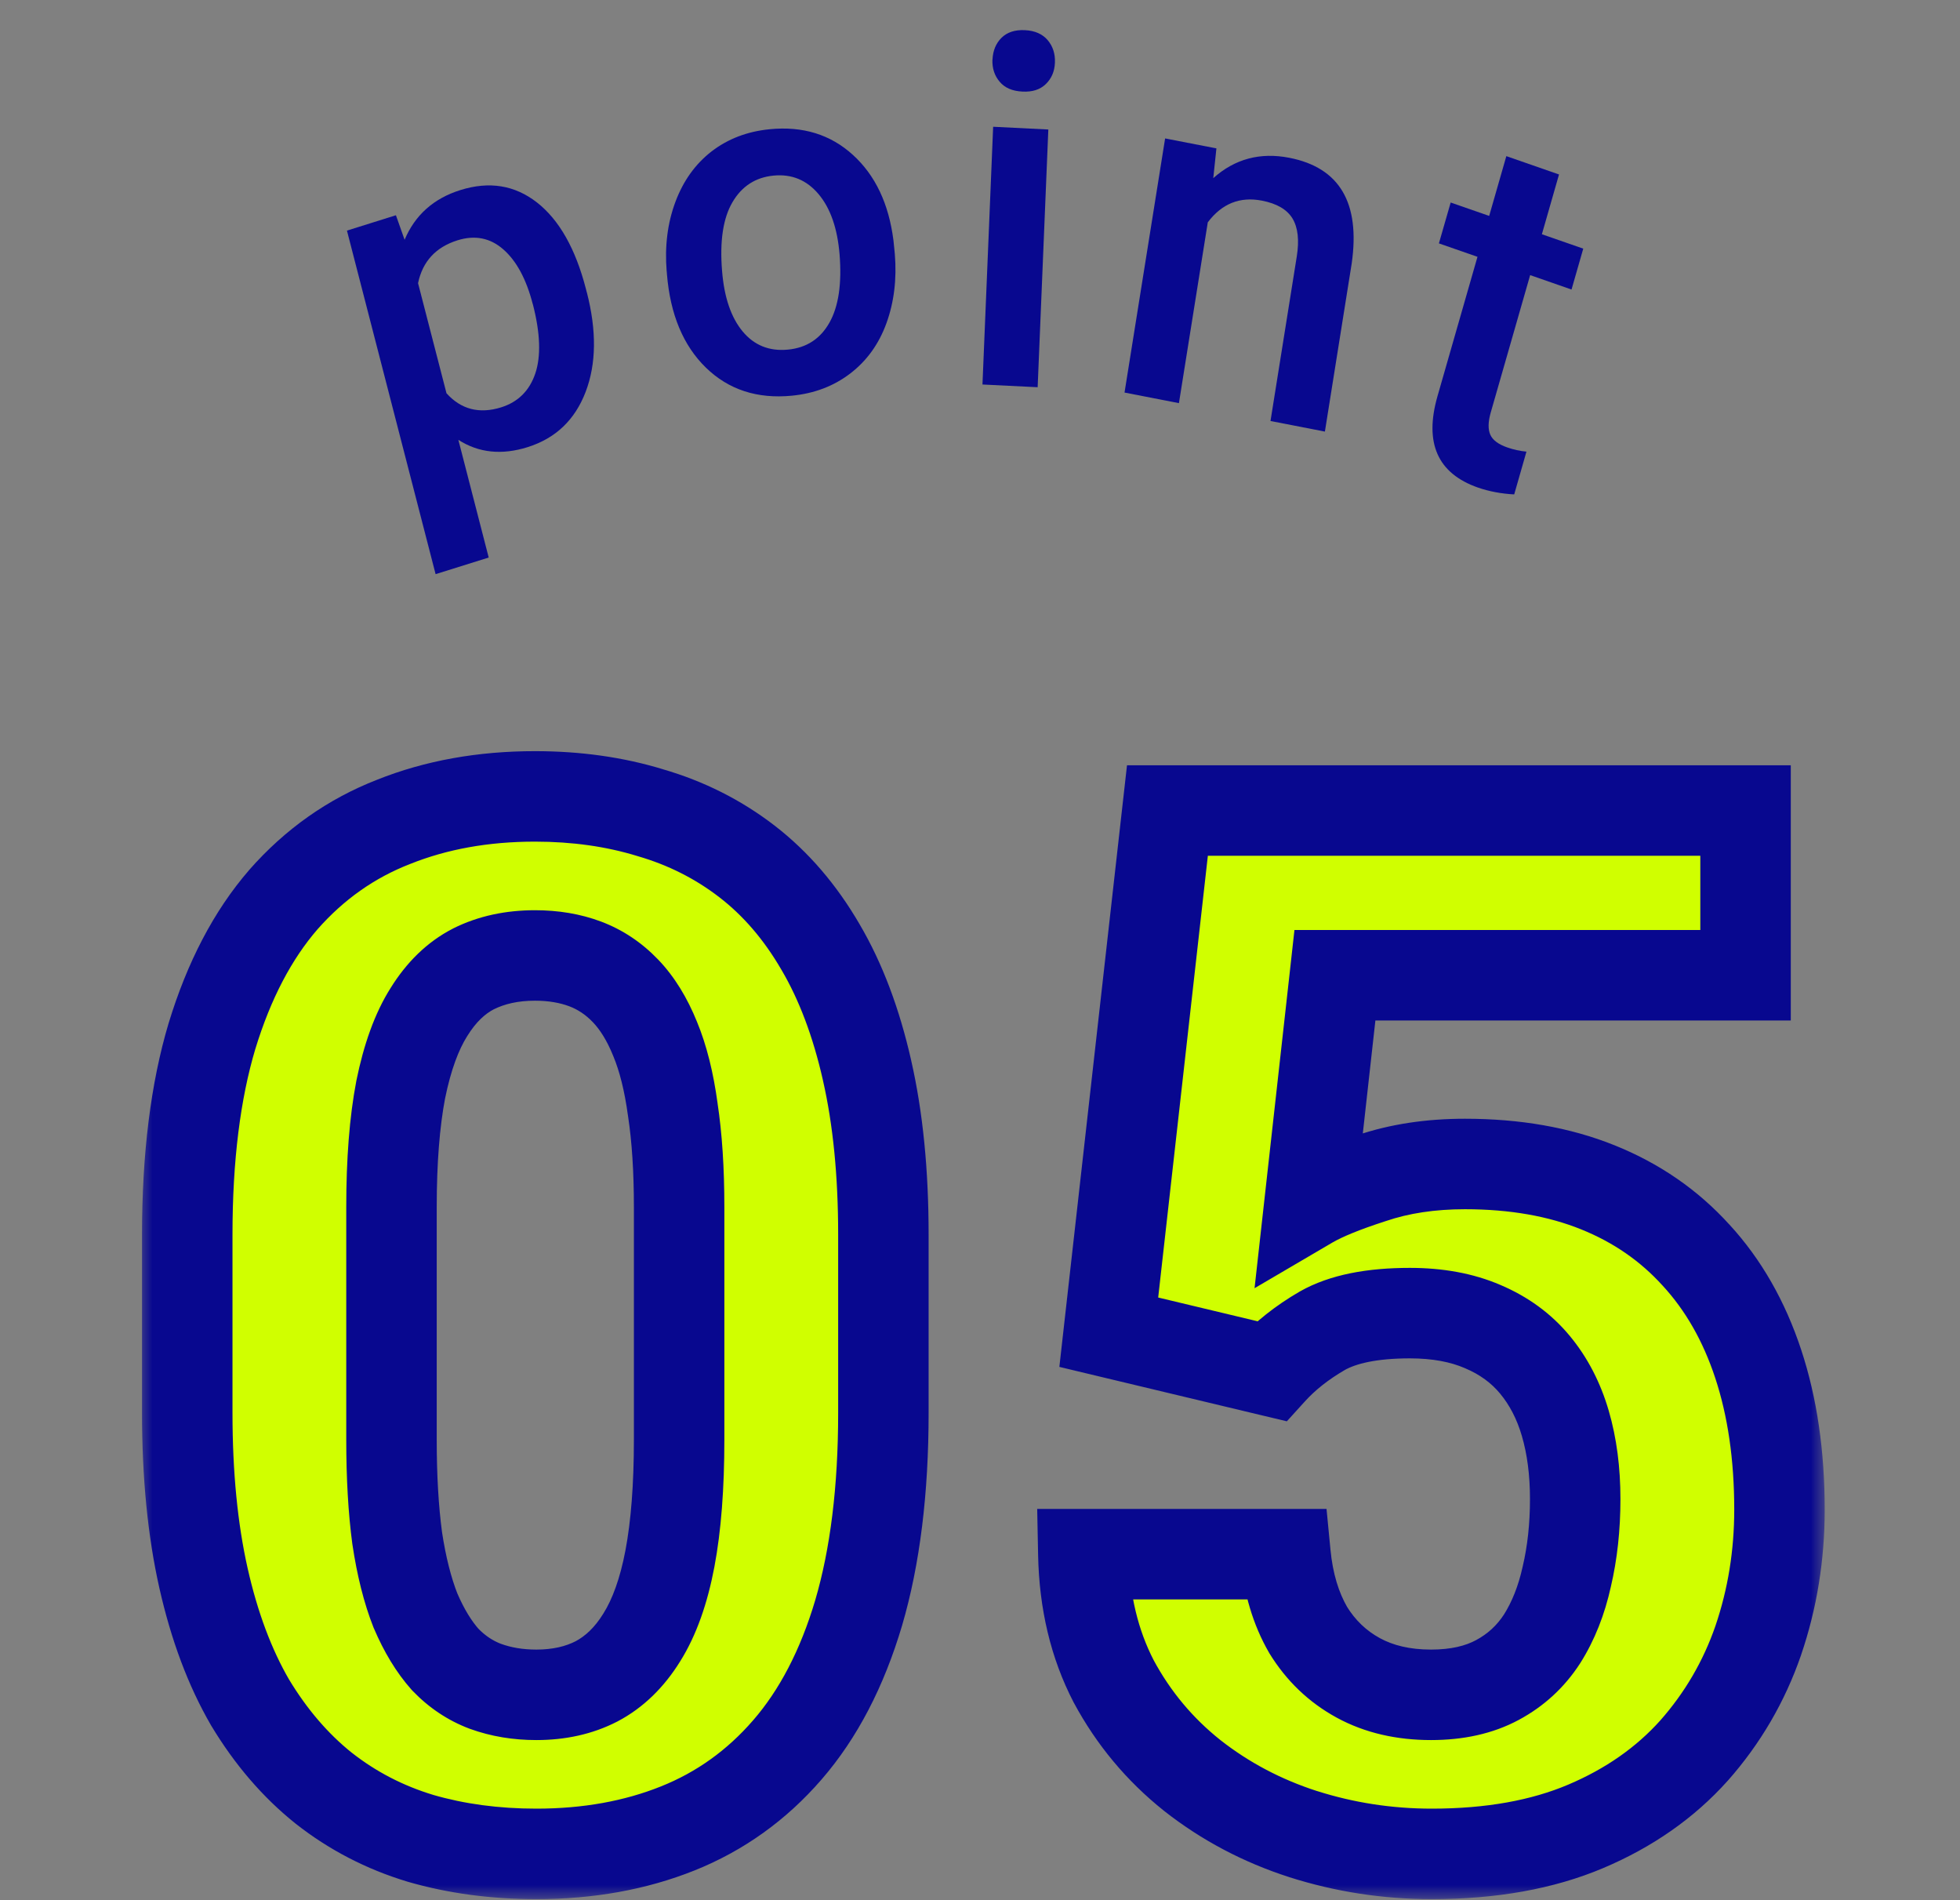 <svg width="65" height="63" viewBox="0 0 65 63" fill="none" xmlns="http://www.w3.org/2000/svg">
<rect x="0" y="0" width="65" height="63" fill="#808080" stroke="none"/>
<path d="M19.461 9.691C19.789 10.963 19.777 12.065 19.421 12.995C19.065 13.925 18.424 14.535 17.497 14.826C16.637 15.096 15.873 15.015 15.201 14.584L16.207 18.486L14.446 19.037L11.506 7.646L13.13 7.137L13.418 7.95C13.765 7.129 14.382 6.579 15.271 6.301C16.229 6.002 17.075 6.14 17.811 6.716C18.546 7.293 19.086 8.246 19.43 9.576L19.459 9.691H19.461ZM17.667 10.08C17.455 9.259 17.132 8.657 16.695 8.272C16.259 7.888 15.752 7.787 15.172 7.968C14.453 8.194 14.015 8.667 13.864 9.389L14.807 13.039C15.29 13.576 15.896 13.732 16.62 13.506C17.181 13.33 17.558 12.956 17.752 12.384C17.945 11.813 17.919 11.041 17.669 10.08H17.667Z" fill="#08088F"/>
<path d="M22.109 8.997C22.041 8.164 22.137 7.395 22.399 6.693C22.661 5.992 23.061 5.436 23.601 5.018C24.144 4.602 24.783 4.358 25.525 4.285C26.622 4.176 27.541 4.459 28.284 5.135C29.027 5.81 29.475 6.753 29.63 7.971L29.675 8.418C29.744 9.257 29.649 10.023 29.397 10.717C29.145 11.411 28.744 11.964 28.199 12.382C27.654 12.8 27.009 13.047 26.259 13.12C25.113 13.231 24.163 12.922 23.41 12.19C22.658 11.457 22.227 10.424 22.118 9.091L22.111 8.997H22.109ZM23.946 8.982C24.016 9.86 24.245 10.527 24.629 10.99C25.014 11.452 25.516 11.652 26.131 11.592C26.747 11.533 27.206 11.234 27.508 10.696C27.81 10.159 27.921 9.405 27.843 8.434C27.772 7.574 27.541 6.906 27.148 6.439C26.754 5.969 26.254 5.763 25.648 5.823C25.052 5.883 24.599 6.176 24.29 6.706C23.979 7.236 23.866 7.995 23.946 8.982Z" fill="#08088F"/>
<path d="M34.412 12.839L32.582 12.749L32.936 4.203L34.766 4.294L34.412 12.839ZM32.915 1.977C32.927 1.683 33.026 1.441 33.212 1.254C33.398 1.07 33.657 0.984 33.988 1C34.318 1.015 34.57 1.127 34.744 1.33C34.917 1.535 34.997 1.784 34.985 2.078C34.973 2.369 34.872 2.603 34.683 2.787C34.495 2.971 34.235 3.055 33.903 3.036C33.573 3.021 33.32 2.912 33.151 2.709C32.981 2.509 32.901 2.262 32.912 1.974L32.915 1.977Z" fill="#08088F"/>
<path d="M40.34 4.922L40.236 5.907C40.95 5.268 41.79 5.044 42.754 5.231C44.426 5.556 45.117 6.725 44.826 8.741L43.938 14.31L42.134 13.959L43.006 8.499C43.091 7.964 43.044 7.546 42.865 7.247C42.685 6.948 42.346 6.748 41.846 6.652C41.12 6.512 40.521 6.751 40.054 7.372L39.097 13.367L37.293 13.016L38.639 4.59L40.34 4.92V4.922Z" fill="#08088F"/>
<path d="M51.702 5.785L51.134 7.767L52.506 8.244L52.117 9.6L50.745 9.122L49.438 13.676C49.349 13.988 49.344 14.232 49.422 14.411C49.5 14.59 49.688 14.733 49.99 14.837C50.191 14.907 50.403 14.954 50.622 14.975L50.216 16.393C49.785 16.37 49.386 16.294 49.016 16.167C47.675 15.699 47.227 14.689 47.672 13.136L48.998 8.515L47.719 8.07L48.109 6.715L49.386 7.159L49.955 5.177L51.702 5.785Z" fill="#08088F"/>
<mask id="path-6-outside-1_12923_10375" maskUnits="userSpaceOnUse" x="4.553" y="24" width="56" height="39" fill="black">
<rect fill="white" x="4.553" y="24" width="56" height="39"/>
<path d="M29.296 40.938V46.844C29.296 49.406 29.022 51.617 28.476 53.477C27.929 55.32 27.14 56.836 26.108 58.023C25.093 59.195 23.882 60.062 22.476 60.625C21.069 61.188 19.507 61.469 17.788 61.469C16.413 61.469 15.132 61.297 13.944 60.953C12.757 60.594 11.687 60.039 10.733 59.289C9.796 58.539 8.983 57.594 8.296 56.453C7.624 55.297 7.108 53.922 6.749 52.328C6.39 50.734 6.21 48.906 6.21 46.844V40.938C6.21 38.375 6.483 36.18 7.03 34.352C7.593 32.508 8.382 31 9.397 29.828C10.429 28.656 11.647 27.797 13.054 27.25C14.46 26.688 16.022 26.406 17.741 26.406C19.116 26.406 20.39 26.586 21.561 26.945C22.749 27.289 23.819 27.828 24.772 28.562C25.726 29.297 26.538 30.242 27.21 31.398C27.882 32.539 28.397 33.906 28.757 35.5C29.116 37.078 29.296 38.891 29.296 40.938ZM22.522 47.734V40.023C22.522 38.789 22.452 37.711 22.311 36.789C22.186 35.867 21.991 35.086 21.726 34.445C21.46 33.789 21.132 33.258 20.741 32.852C20.351 32.445 19.905 32.148 19.405 31.961C18.905 31.773 18.351 31.68 17.741 31.68C16.976 31.68 16.296 31.828 15.702 32.125C15.124 32.422 14.632 32.898 14.226 33.555C13.819 34.195 13.507 35.055 13.288 36.133C13.085 37.195 12.983 38.492 12.983 40.023V47.734C12.983 48.969 13.046 50.055 13.171 50.992C13.312 51.93 13.515 52.734 13.78 53.406C14.062 54.062 14.39 54.602 14.765 55.023C15.155 55.43 15.601 55.727 16.101 55.914C16.616 56.102 17.179 56.195 17.788 56.195C18.538 56.195 19.202 56.047 19.78 55.75C20.374 55.438 20.874 54.953 21.28 54.297C21.702 53.625 22.015 52.75 22.218 51.672C22.421 50.594 22.522 49.281 22.522 47.734ZM42.161 45.461L36.77 44.172L38.716 26.875H57.888V32.336H44.27L43.427 39.906C43.88 39.641 44.567 39.359 45.489 39.062C46.411 38.75 47.442 38.594 48.583 38.594C50.239 38.594 51.708 38.852 52.989 39.367C54.27 39.883 55.356 40.633 56.247 41.617C57.153 42.602 57.841 43.805 58.31 45.227C58.778 46.648 59.013 48.258 59.013 50.055C59.013 51.57 58.778 53.016 58.31 54.391C57.841 55.75 57.13 56.969 56.177 58.047C55.224 59.109 54.028 59.945 52.591 60.555C51.153 61.164 49.45 61.469 47.481 61.469C46.013 61.469 44.591 61.25 43.216 60.812C41.856 60.375 40.63 59.727 39.536 58.867C38.458 58.008 37.591 56.969 36.935 55.75C36.294 54.516 35.958 53.109 35.927 51.531H42.63C42.724 52.5 42.974 53.336 43.38 54.039C43.802 54.727 44.356 55.258 45.044 55.633C45.731 56.008 46.536 56.195 47.458 56.195C48.317 56.195 49.052 56.031 49.661 55.703C50.27 55.375 50.763 54.922 51.138 54.344C51.513 53.75 51.786 53.062 51.958 52.281C52.145 51.484 52.239 50.625 52.239 49.703C52.239 48.781 52.13 47.945 51.911 47.195C51.692 46.445 51.356 45.797 50.903 45.25C50.45 44.703 49.872 44.281 49.169 43.984C48.481 43.688 47.677 43.539 46.755 43.539C45.505 43.539 44.536 43.734 43.849 44.125C43.177 44.516 42.614 44.961 42.161 45.461Z"/>
</mask>
<path d="M29.296 40.938V46.844C29.296 49.406 29.022 51.617 28.476 53.477C27.929 55.32 27.14 56.836 26.108 58.023C25.093 59.195 23.882 60.062 22.476 60.625C21.069 61.188 19.507 61.469 17.788 61.469C16.413 61.469 15.132 61.297 13.944 60.953C12.757 60.594 11.687 60.039 10.733 59.289C9.796 58.539 8.983 57.594 8.296 56.453C7.624 55.297 7.108 53.922 6.749 52.328C6.39 50.734 6.21 48.906 6.21 46.844V40.938C6.21 38.375 6.483 36.18 7.03 34.352C7.593 32.508 8.382 31 9.397 29.828C10.429 28.656 11.647 27.797 13.054 27.25C14.46 26.688 16.022 26.406 17.741 26.406C19.116 26.406 20.39 26.586 21.561 26.945C22.749 27.289 23.819 27.828 24.772 28.562C25.726 29.297 26.538 30.242 27.21 31.398C27.882 32.539 28.397 33.906 28.757 35.5C29.116 37.078 29.296 38.891 29.296 40.938ZM22.522 47.734V40.023C22.522 38.789 22.452 37.711 22.311 36.789C22.186 35.867 21.991 35.086 21.726 34.445C21.46 33.789 21.132 33.258 20.741 32.852C20.351 32.445 19.905 32.148 19.405 31.961C18.905 31.773 18.351 31.68 17.741 31.68C16.976 31.68 16.296 31.828 15.702 32.125C15.124 32.422 14.632 32.898 14.226 33.555C13.819 34.195 13.507 35.055 13.288 36.133C13.085 37.195 12.983 38.492 12.983 40.023V47.734C12.983 48.969 13.046 50.055 13.171 50.992C13.312 51.93 13.515 52.734 13.78 53.406C14.062 54.062 14.39 54.602 14.765 55.023C15.155 55.43 15.601 55.727 16.101 55.914C16.616 56.102 17.179 56.195 17.788 56.195C18.538 56.195 19.202 56.047 19.78 55.75C20.374 55.438 20.874 54.953 21.28 54.297C21.702 53.625 22.015 52.75 22.218 51.672C22.421 50.594 22.522 49.281 22.522 47.734ZM42.161 45.461L36.77 44.172L38.716 26.875H57.888V32.336H44.27L43.427 39.906C43.88 39.641 44.567 39.359 45.489 39.062C46.411 38.75 47.442 38.594 48.583 38.594C50.239 38.594 51.708 38.852 52.989 39.367C54.27 39.883 55.356 40.633 56.247 41.617C57.153 42.602 57.841 43.805 58.31 45.227C58.778 46.648 59.013 48.258 59.013 50.055C59.013 51.57 58.778 53.016 58.31 54.391C57.841 55.75 57.13 56.969 56.177 58.047C55.224 59.109 54.028 59.945 52.591 60.555C51.153 61.164 49.45 61.469 47.481 61.469C46.013 61.469 44.591 61.25 43.216 60.812C41.856 60.375 40.63 59.727 39.536 58.867C38.458 58.008 37.591 56.969 36.935 55.75C36.294 54.516 35.958 53.109 35.927 51.531H42.63C42.724 52.5 42.974 53.336 43.38 54.039C43.802 54.727 44.356 55.258 45.044 55.633C45.731 56.008 46.536 56.195 47.458 56.195C48.317 56.195 49.052 56.031 49.661 55.703C50.27 55.375 50.763 54.922 51.138 54.344C51.513 53.75 51.786 53.062 51.958 52.281C52.145 51.484 52.239 50.625 52.239 49.703C52.239 48.781 52.13 47.945 51.911 47.195C51.692 46.445 51.356 45.797 50.903 45.25C50.45 44.703 49.872 44.281 49.169 43.984C48.481 43.688 47.677 43.539 46.755 43.539C45.505 43.539 44.536 43.734 43.849 44.125C43.177 44.516 42.614 44.961 42.161 45.461Z" fill="#D0FF00"/>
<path d="M28.476 53.477L29.914 53.903L29.915 53.9L28.476 53.477ZM26.108 58.023L24.976 57.04L24.975 57.041L26.108 58.023ZM13.944 60.953L13.51 62.389L13.518 62.391L13.527 62.394L13.944 60.953ZM10.733 59.289L9.796 60.46L9.806 60.468L10.733 59.289ZM8.296 56.453L6.999 57.207L7.005 57.217L7.011 57.227L8.296 56.453ZM7.03 34.352L5.596 33.914L5.593 33.922L7.03 34.352ZM9.397 29.828L8.271 28.837L8.264 28.846L9.397 29.828ZM13.054 27.25L13.597 28.648L13.604 28.645L13.611 28.643L13.054 27.25ZM21.561 26.945L21.122 28.379L21.133 28.383L21.144 28.386L21.561 26.945ZM27.21 31.398L25.913 32.152L25.918 32.16L27.21 31.398ZM28.757 35.5L27.294 35.83L27.294 35.833L28.757 35.5ZM22.311 36.789L20.825 36.991L20.827 37.003L20.829 37.015L22.311 36.789ZM21.726 34.445L20.335 35.008L20.34 35.02L21.726 34.445ZM15.702 32.125L15.031 30.783L15.024 30.787L15.017 30.791L15.702 32.125ZM14.226 33.555L15.492 34.358L15.497 34.351L15.501 34.344L14.226 33.555ZM13.288 36.133L11.818 35.834L11.816 35.843L11.815 35.851L13.288 36.133ZM13.171 50.992L11.684 51.19L11.686 51.203L11.688 51.215L13.171 50.992ZM13.78 53.406L12.385 53.958L12.393 53.977L12.402 53.997L13.78 53.406ZM14.765 55.023L13.643 56.02L13.663 56.042L13.683 56.063L14.765 55.023ZM16.101 55.914L15.574 57.319L15.581 57.321L15.588 57.324L16.101 55.914ZM19.78 55.75L20.465 57.084L20.472 57.081L20.479 57.077L19.78 55.75ZM21.28 54.297L20.01 53.499L20.005 53.507L21.28 54.297ZM29.296 40.938H27.796V46.844H29.296H30.796V40.938H29.296ZM29.296 46.844H27.796C27.796 49.306 27.532 51.367 27.037 53.053L28.476 53.477L29.915 53.9C30.512 51.867 30.796 49.506 30.796 46.844H29.296ZM28.476 53.477L27.038 53.05C26.538 54.733 25.839 56.046 24.976 57.04L26.108 58.023L27.241 59.007C28.44 57.626 29.319 55.907 29.914 53.903L28.476 53.477ZM26.108 58.023L24.975 57.041C24.112 58.037 23.097 58.761 21.919 59.232L22.476 60.625L23.033 62.018C24.666 61.364 26.073 60.354 27.242 59.006L26.108 58.023ZM22.476 60.625L21.919 59.232C20.712 59.715 19.341 59.969 17.788 59.969V61.469V62.969C19.672 62.969 21.427 62.66 23.033 62.018L22.476 60.625ZM17.788 61.469V59.969C16.538 59.969 15.399 59.813 14.361 59.512L13.944 60.953L13.527 62.394C14.864 62.781 16.288 62.969 17.788 62.969V61.469ZM13.944 60.953L14.379 59.517C13.366 59.211 12.464 58.742 11.661 58.11L10.733 59.289L9.806 60.468C10.909 61.336 12.148 61.977 13.51 62.389L13.944 60.953ZM10.733 59.289L11.67 58.118C10.886 57.49 10.187 56.684 9.581 55.679L8.296 56.453L7.011 57.227C7.78 58.503 8.706 59.588 9.796 60.46L10.733 59.289ZM8.296 56.453L9.593 55.7C9.012 54.701 8.545 53.475 8.212 51.998L6.749 52.328L5.286 52.658C5.672 54.369 6.236 55.893 6.999 57.207L8.296 56.453ZM6.749 52.328L8.212 51.998C7.883 50.537 7.71 48.823 7.71 46.844H6.21H4.71C4.71 48.99 4.897 50.932 5.286 52.658L6.749 52.328ZM6.21 46.844H7.71V40.938H6.21H4.71V46.844H6.21ZM6.21 40.938H7.71C7.71 38.474 7.974 36.432 8.467 34.782L7.03 34.352L5.593 33.922C4.993 35.928 4.71 38.276 4.71 40.938H6.21ZM7.03 34.352L8.465 34.789C8.981 33.099 9.682 31.79 10.531 30.811L9.397 29.828L8.264 28.846C7.082 30.21 6.205 31.917 5.596 33.914L7.03 34.352ZM9.397 29.828L10.524 30.819C11.402 29.821 12.423 29.105 13.597 28.648L13.054 27.25L12.51 25.852C10.872 26.489 9.456 27.491 8.271 28.837L9.397 29.828ZM13.054 27.25L13.611 28.643C14.818 28.16 16.188 27.906 17.741 27.906V26.406V24.906C15.857 24.906 14.102 25.215 12.497 25.857L13.054 27.25ZM17.741 26.406V27.906C18.985 27.906 20.108 28.069 21.122 28.379L21.561 26.945L22.001 25.511C20.671 25.103 19.247 24.906 17.741 24.906V26.406ZM21.561 26.945L21.144 28.386C22.157 28.679 23.057 29.134 23.857 29.751L24.772 28.562L25.688 27.374C24.582 26.522 23.341 25.899 21.979 25.505L21.561 26.945ZM24.772 28.562L23.857 29.751C24.64 30.354 25.328 31.145 25.913 32.152L27.21 31.398L28.507 30.645C27.748 29.339 26.811 28.24 25.688 27.374L24.772 28.562ZM27.21 31.398L25.918 32.16C26.494 33.139 26.961 34.354 27.294 35.83L28.757 35.5L30.22 35.17C29.834 33.459 29.269 31.939 28.502 30.637L27.21 31.398ZM28.757 35.5L27.294 35.833C27.623 37.278 27.796 38.975 27.796 40.938H29.296H30.796C30.796 38.806 30.609 36.879 30.219 35.167L28.757 35.5ZM22.522 47.734H24.022V40.023H22.522H21.022V47.734H22.522ZM22.522 40.023H24.022C24.022 38.736 23.949 37.579 23.794 36.563L22.311 36.789L20.829 37.015C20.955 37.843 21.022 38.842 21.022 40.023H22.522ZM22.311 36.789L23.798 36.587C23.661 35.578 23.44 34.664 23.111 33.871L21.726 34.445L20.34 35.02C20.543 35.508 20.712 36.156 20.825 36.991L22.311 36.789ZM21.726 34.445L23.116 33.883C22.796 33.093 22.375 32.386 21.822 31.812L20.741 32.852L19.66 33.891C19.889 34.129 20.123 34.485 20.335 35.008L21.726 34.445ZM20.741 32.852L21.822 31.812C21.285 31.253 20.653 30.827 19.932 30.556L19.405 31.961L18.879 33.365C19.157 33.47 19.416 33.637 19.66 33.891L20.741 32.852ZM19.405 31.961L19.932 30.556C19.241 30.297 18.505 30.18 17.741 30.18V31.68V33.18C18.196 33.18 18.569 33.249 18.879 33.365L19.405 31.961ZM17.741 31.68V30.18C16.779 30.18 15.863 30.367 15.031 30.783L15.702 32.125L16.373 33.467C16.729 33.289 17.173 33.18 17.741 33.18V31.68ZM15.702 32.125L15.017 30.791C14.154 31.234 13.473 31.921 12.95 32.765L14.226 33.555L15.501 34.344C15.791 33.876 16.094 33.61 16.387 33.459L15.702 32.125ZM14.226 33.555L12.959 32.751C12.421 33.599 12.058 34.651 11.818 35.834L13.288 36.133L14.758 36.431C14.955 35.459 15.218 34.791 15.492 34.358L14.226 33.555ZM13.288 36.133L11.815 35.851C11.588 37.036 11.483 38.433 11.483 40.023H12.983H14.483C14.483 38.551 14.582 37.355 14.761 36.414L13.288 36.133ZM12.983 40.023H11.483V47.734H12.983H14.483V40.023H12.983ZM12.983 47.734H11.483C11.483 49.016 11.548 50.171 11.684 51.19L13.171 50.992L14.658 50.794C14.544 49.938 14.483 48.921 14.483 47.734H12.983ZM13.171 50.992L11.688 51.215C11.84 52.232 12.067 53.153 12.385 53.958L13.78 53.406L15.175 52.855C14.962 52.316 14.783 51.627 14.654 50.77L13.171 50.992ZM13.78 53.406L12.402 53.997C12.73 54.764 13.137 55.451 13.643 56.02L14.765 55.023L15.886 54.027C15.642 53.753 15.393 53.361 15.159 52.815L13.78 53.406ZM14.765 55.023L13.683 56.063C14.22 56.622 14.852 57.048 15.574 57.319L16.101 55.914L16.627 54.51C16.349 54.405 16.09 54.238 15.846 53.984L14.765 55.023ZM16.101 55.914L15.588 57.324C16.285 57.577 17.023 57.695 17.788 57.695V56.195V54.695C17.334 54.695 16.947 54.626 16.613 54.504L16.101 55.914ZM17.788 56.195V57.695C18.739 57.695 19.645 57.506 20.465 57.084L19.78 55.75L19.095 54.416C18.759 54.588 18.337 54.695 17.788 54.695V56.195ZM19.78 55.75L20.479 57.077C21.343 56.623 22.03 55.935 22.556 55.086L21.28 54.297L20.005 53.507C19.718 53.971 19.405 54.252 19.082 54.423L19.78 55.75ZM21.28 54.297L22.551 55.094C23.103 54.215 23.466 53.147 23.692 51.95L22.218 51.672L20.744 51.394C20.563 52.353 20.302 53.035 20.01 53.499L21.28 54.297ZM22.218 51.672L23.692 51.95C23.918 50.751 24.022 49.34 24.022 47.734H22.522H21.022C21.022 49.223 20.924 50.436 20.744 51.394L22.218 51.672ZM42.161 45.461L41.812 46.92L42.676 47.126L43.273 46.468L42.161 45.461ZM36.77 44.172L35.28 44.004L35.132 45.322L36.422 45.631L36.77 44.172ZM38.716 26.875V25.375H37.375L37.225 26.707L38.716 26.875ZM57.888 26.875H59.388V25.375H57.888V26.875ZM57.888 32.336V33.836H59.388V32.336H57.888ZM44.27 32.336V30.836H42.928L42.78 32.17L44.27 32.336ZM43.427 39.906L41.936 39.74L41.605 42.713L44.185 41.2L43.427 39.906ZM45.489 39.062L45.949 40.49L45.96 40.487L45.971 40.483L45.489 39.062ZM56.247 41.617L55.135 42.624L55.144 42.633L56.247 41.617ZM58.31 54.391L59.728 54.88L59.729 54.875L58.31 54.391ZM56.177 58.047L57.293 59.048L57.301 59.04L56.177 58.047ZM43.216 60.812L42.756 62.24L42.761 62.242L43.216 60.812ZM39.536 58.867L38.601 60.04L38.609 60.047L39.536 58.867ZM36.935 55.75L35.603 56.441L35.608 56.451L35.614 56.461L36.935 55.75ZM35.927 51.531V50.031H34.397L34.427 51.561L35.927 51.531ZM42.63 51.531L44.123 51.387L43.992 50.031H42.63V51.531ZM43.38 54.039L42.081 54.789L42.091 54.807L42.101 54.824L43.38 54.039ZM51.138 54.344L52.396 55.16L52.401 55.152L52.406 55.145L51.138 54.344ZM51.958 52.281L50.498 51.938L50.495 51.948L50.493 51.959L51.958 52.281ZM49.169 43.984L48.574 45.361L48.586 45.366L49.169 43.984ZM43.849 44.125L43.108 42.821L43.101 42.825L43.095 42.828L43.849 44.125ZM42.161 45.461L42.51 44.002L37.119 42.713L36.77 44.172L36.422 45.631L41.812 46.92L42.161 45.461ZM36.77 44.172L38.261 44.34L40.206 27.043L38.716 26.875L37.225 26.707L35.28 44.004L36.77 44.172ZM38.716 26.875V28.375H57.888V26.875V25.375H38.716V26.875ZM57.888 26.875H56.388V32.336H57.888H59.388V26.875H57.888ZM57.888 32.336V30.836H44.27V32.336V33.836H57.888V32.336ZM44.27 32.336L42.78 32.17L41.936 39.74L43.427 39.906L44.918 40.072L45.761 32.502L44.27 32.336ZM43.427 39.906L44.185 41.2C44.496 41.018 45.06 40.777 45.949 40.49L45.489 39.062L45.029 37.635C44.075 37.942 43.264 38.263 42.668 38.612L43.427 39.906ZM45.489 39.062L45.971 40.483C46.714 40.231 47.579 40.094 48.583 40.094V38.594V37.094C47.306 37.094 46.109 37.269 45.008 37.642L45.489 39.062ZM48.583 38.594V40.094C50.085 40.094 51.358 40.328 52.429 40.759L52.989 39.367L53.549 37.976C52.058 37.376 50.394 37.094 48.583 37.094V38.594ZM52.989 39.367L52.429 40.759C53.508 41.193 54.403 41.815 55.135 42.624L56.247 41.617L57.359 40.611C56.31 39.451 55.033 38.573 53.549 37.976L52.989 39.367ZM56.247 41.617L55.144 42.633C55.889 43.443 56.475 44.453 56.885 45.696L58.31 45.227L59.734 44.757C59.206 43.156 58.418 41.761 57.351 40.601L56.247 41.617ZM58.31 45.227L56.885 45.696C57.295 46.94 57.513 48.386 57.513 50.055H59.013H60.513C60.513 48.129 60.262 46.357 59.734 44.757L58.31 45.227ZM59.013 50.055H57.513C57.513 51.413 57.303 52.694 56.89 53.907L58.31 54.391L59.729 54.875C60.254 53.337 60.513 51.728 60.513 50.055H59.013ZM58.31 54.391L56.892 53.902C56.487 55.075 55.876 56.122 55.053 57.053L56.177 58.047L57.301 59.04C58.384 57.815 59.195 56.425 59.728 54.88L58.31 54.391ZM56.177 58.047L55.06 57.045C54.267 57.929 53.259 58.642 52.005 59.174L52.591 60.555L53.176 61.936C54.797 61.249 56.18 60.29 57.293 59.048L56.177 58.047ZM52.591 60.555L52.005 59.174C50.795 59.687 49.3 59.969 47.481 59.969V61.469V62.969C49.601 62.969 51.512 62.641 53.176 61.936L52.591 60.555ZM47.481 61.469V59.969C46.164 59.969 44.896 59.773 43.671 59.383L43.216 60.812L42.761 62.242C44.286 62.727 45.861 62.969 47.481 62.969V61.469ZM43.216 60.812L43.675 59.385C42.481 59 41.413 58.434 40.463 57.688L39.536 58.867L38.609 60.047C39.847 61.019 41.232 61.75 42.756 62.24L43.216 60.812ZM39.536 58.867L40.471 57.694C39.552 56.962 38.816 56.08 38.255 55.039L36.935 55.75L35.614 56.461C36.366 57.858 37.364 59.054 38.601 60.04L39.536 58.867ZM36.935 55.75L38.266 55.059C37.745 54.055 37.454 52.88 37.426 51.502L35.927 51.531L34.427 51.561C34.462 53.338 34.843 54.976 35.603 56.441L36.935 55.75ZM35.927 51.531V53.031H42.63V51.531V50.031H35.927V51.531ZM42.63 51.531L41.137 51.676C41.247 52.816 41.548 53.867 42.081 54.789L43.38 54.039L44.679 53.289C44.399 52.804 44.2 52.184 44.123 51.387L42.63 51.531ZM43.38 54.039L42.101 54.824C42.656 55.727 43.401 56.445 44.326 56.95L45.044 55.633L45.762 54.316C45.312 54.07 44.947 53.726 44.658 53.255L43.38 54.039ZM45.044 55.633L44.326 56.95C45.27 57.465 46.33 57.695 47.458 57.695V56.195V54.695C46.743 54.695 46.193 54.551 45.762 54.316L45.044 55.633ZM47.458 56.195V57.695C48.507 57.695 49.498 57.495 50.372 57.024L49.661 55.703L48.95 54.382C48.606 54.568 48.128 54.695 47.458 54.695V56.195ZM49.661 55.703L50.372 57.024C51.203 56.577 51.883 55.951 52.396 55.16L51.138 54.344L49.879 53.528C49.642 53.893 49.339 54.173 48.95 54.382L49.661 55.703ZM51.138 54.344L52.406 55.145C52.886 54.385 53.219 53.531 53.423 52.603L51.958 52.281L50.493 51.959C50.353 52.594 50.14 53.115 49.87 53.543L51.138 54.344ZM51.958 52.281L53.418 52.625C53.635 51.702 53.739 50.726 53.739 49.703H52.239H50.739C50.739 50.524 50.656 51.267 50.498 51.938L51.958 52.281ZM52.239 49.703H53.739C53.739 48.664 53.616 47.684 53.351 46.775L51.911 47.195L50.471 47.615C50.644 48.207 50.739 48.899 50.739 49.703H52.239ZM51.911 47.195L53.351 46.775C53.081 45.849 52.655 45.013 52.058 44.293L50.903 45.25L49.748 46.207C50.058 46.581 50.304 47.042 50.471 47.615L51.911 47.195ZM50.903 45.25L52.058 44.293C51.44 43.547 50.66 42.986 49.752 42.602L49.169 43.984L48.586 45.366C49.084 45.577 49.46 45.859 49.748 46.207L50.903 45.25ZM49.169 43.984L49.764 42.607C48.85 42.213 47.835 42.039 46.755 42.039V43.539V45.039C47.518 45.039 48.113 45.162 48.574 45.361L49.169 43.984ZM46.755 43.539V42.039C45.382 42.039 44.116 42.248 43.108 42.821L43.849 44.125L44.59 45.429C44.956 45.221 45.628 45.039 46.755 45.039V43.539ZM43.849 44.125L43.095 42.828C42.309 43.285 41.621 43.824 41.05 44.454L42.161 45.461L43.273 46.468C43.608 46.098 44.044 45.746 44.603 45.422L43.849 44.125Z" fill="#08088F" mask="url(#path-6-outside-1_12923_10375)"/>
</svg>
